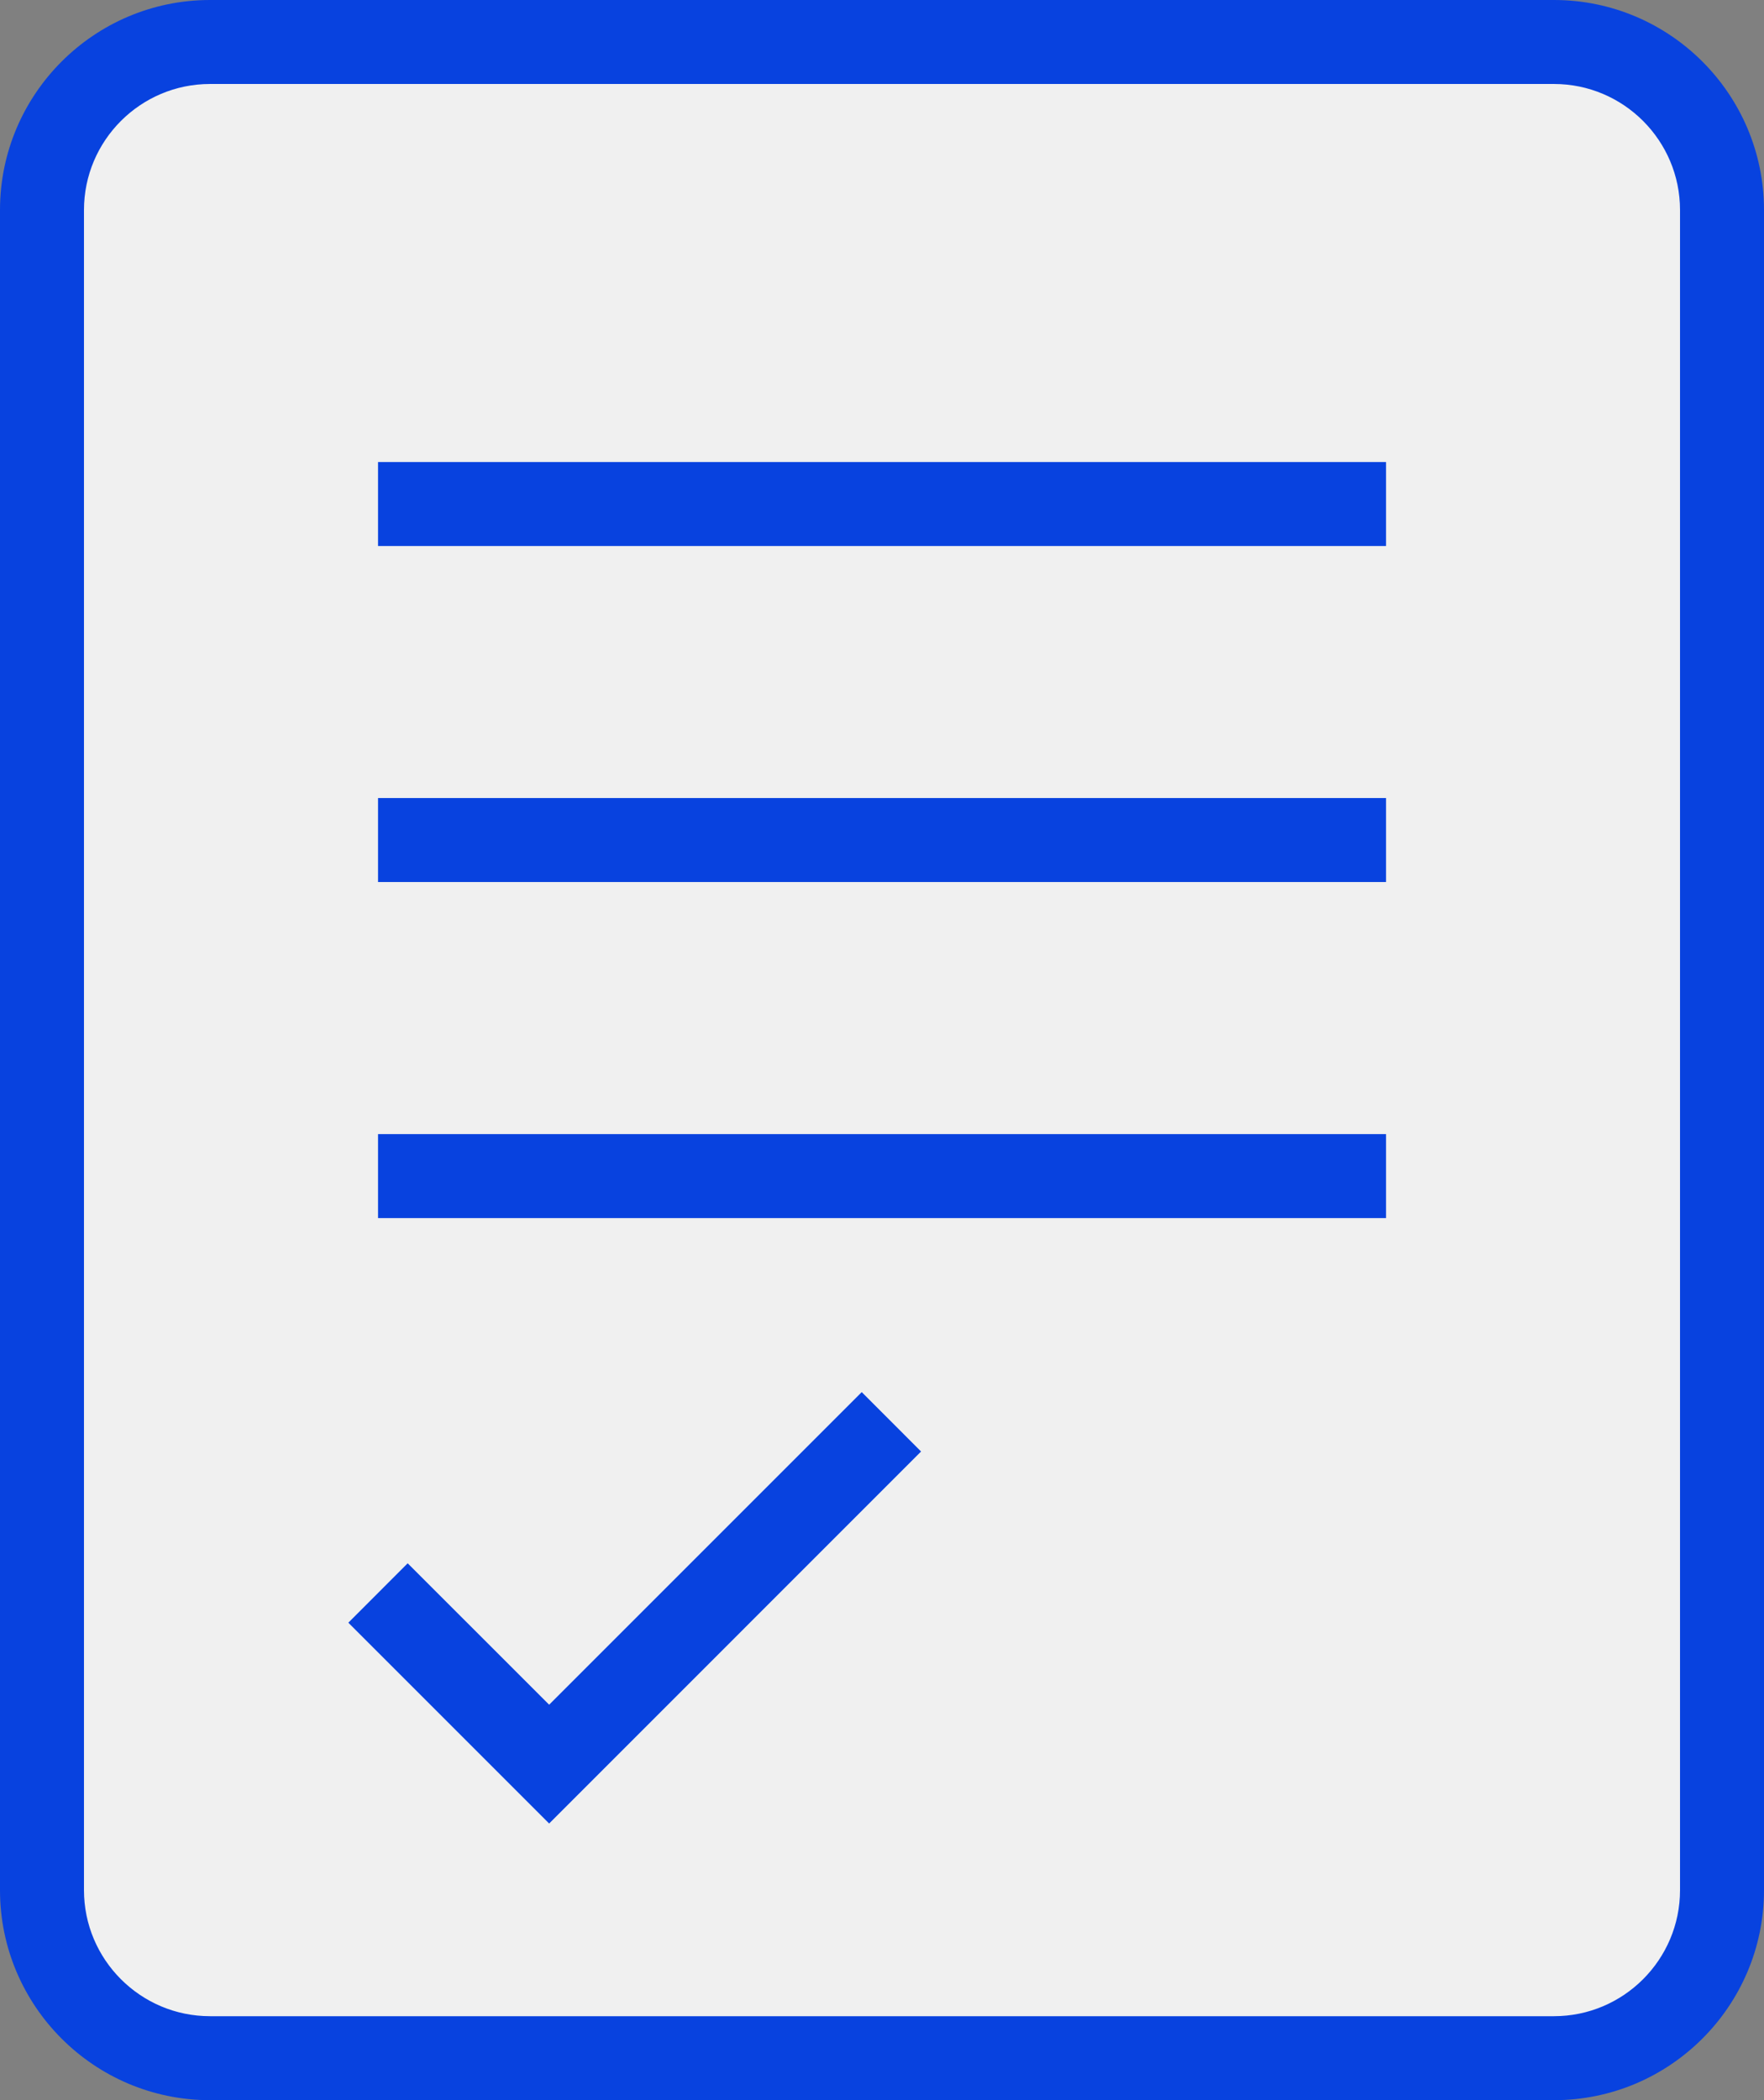 <?xml version="1.0" encoding="UTF-8"?>
<svg id="Layer_2" data-name="Layer 2" xmlns="http://www.w3.org/2000/svg" viewBox="0 0 268.45 319.59">
  <rect x="0" y="0" width="268.45" height="319.59" fill="#808080" stroke="none"/>
  <defs>
    <style>
      .cls-1 {
        fill: #f0f0f0;
      }

      .cls-2 {
        fill: #0842df;
      }
    </style>
  </defs>
  <g id="Layer_1-2" data-name="Layer 1">
    <g>
      <g>
        <rect class="cls-1" x="6.39" y="6.39" width="255.67" height="306.8" rx="25.57" ry="25.57"/>
        <path class="cls-2" d="M236.49,319.59H31.96c-17.62,0-31.96-14.34-31.96-31.96V31.96C0,14.34,14.34,0,31.96,0H236.49c17.62,0,31.96,14.34,31.96,31.96v255.67c0,17.62-14.34,31.96-31.96,31.96ZM31.96,12.78c-10.57,0-19.18,8.6-19.18,19.18v255.67c0,10.57,8.6,19.18,19.18,19.18H236.49c10.57,0,19.18-8.6,19.18-19.18V31.96c0-10.57-8.6-19.18-19.18-19.18H31.96Z"/>
      </g>
      <g>
        <rect class="cls-2" x="57.53" y="70.31" width="153.4" height="12.78"/>
        <rect class="cls-2" x="57.53" y="121.44" width="153.4" height="12.78"/>
        <rect class="cls-2" x="57.53" y="172.58" width="153.4" height="12.78"/>
        <g>
          <polyline class="cls-1" points="57.53 242.41 83.57 268.45 135.65 216.37"/>
          <polygon class="cls-2" points="83.57 277.49 53.01 246.93 62.04 237.89 83.57 259.41 131.14 211.84 140.17 220.88 83.57 277.49"/>
        </g>
      </g>
    </g>
  </g>
</svg>